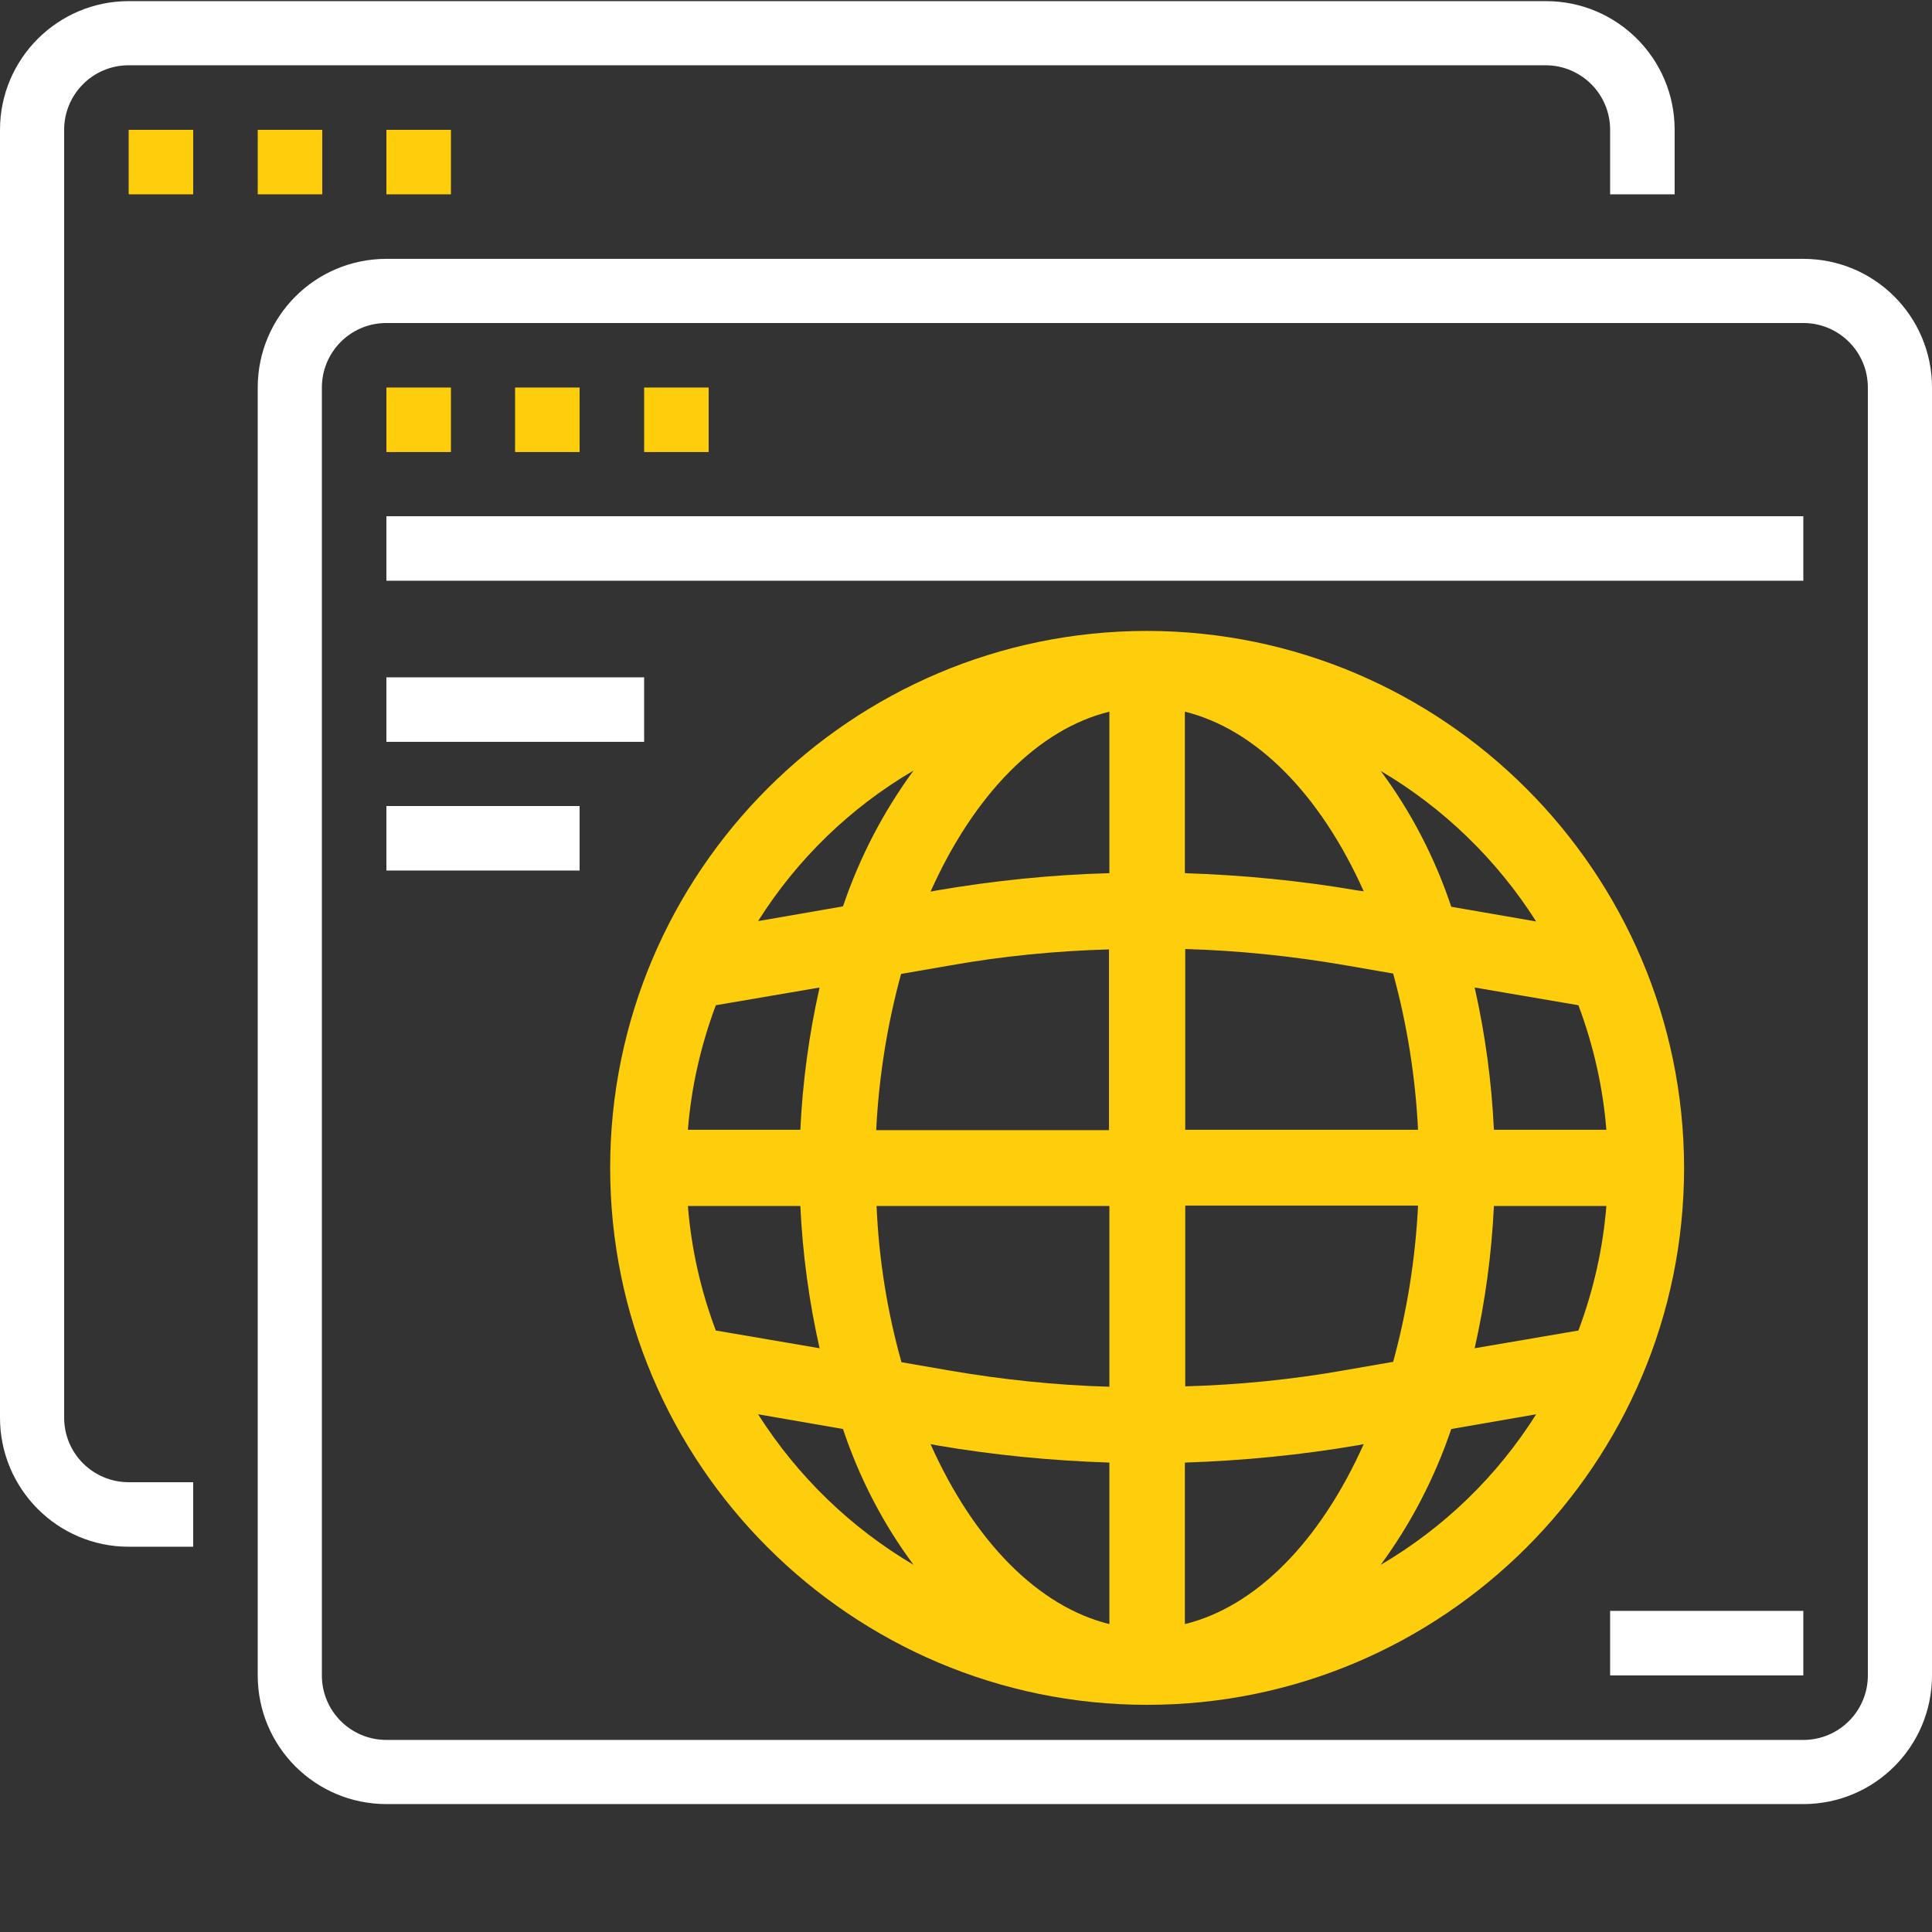 <?xml version="1.0" encoding="utf-8"?>
<!-- Generator: Adobe Illustrator 26.0.3, SVG Export Plug-In . SVG Version: 6.00 Build 0)  -->
<svg version="1.1" id="Layer_1" xmlns:svgjs="http://svgjs.com/svgjs"
	 xmlns="http://www.w3.org/2000/svg" xmlns:xlink="http://www.w3.org/1999/xlink" x="0px" y="0px" viewBox="0 0 512 512"
	 style="enable-background:new 0 0 512 512;" xml:space="preserve">
<rect x="0" y="0" width="512" height="512" fill="#333333" stroke="none"/>
<style type="text/css">
	.st0{fill:#FECE0C;}
	.st1{fill:#FFFFFF;}
</style>
<path class="st0" d="M34.1,34.4h17.1v17.1H34.1V34.4z M68.3,34.4h17.1v17.1H68.3V34.4z M102.4,34.4h17.1v17.1h-17.1V34.4z
	 M102.4,102.7h17.1v17.1h-17.1V102.7z M136.5,102.7h17.1v17.1h-17.1V102.7z M170.7,102.7h17.1v17.1h-17.1V102.7z M304,167.2
	L304,167.2c-78.4,0-142.3,63.8-142.3,142.3S225.6,451.8,304,451.8s142.3-63.8,142.3-142.3C446.2,231.1,382.4,167.3,304,167.2z
	 M425.7,299.4h-29.8c-0.6-12.7-2.3-25.3-5.1-37.7l27.5,4.7C422.3,277.1,424.8,288.1,425.7,299.4z M425.7,319.6
	c-0.9,11.3-3.4,22.3-7.4,33l-27.5,4.7c2.8-12.4,4.5-25,5.1-37.7H425.7z M359.9,236c-15.1-2.6-30.5-4.1-45.9-4.6v-42.8
	c18.7,4.6,35.8,21.7,47.4,47.6L359.9,236z M375.8,299.4h-61.7v-47.9c14.2,0.4,28.5,1.9,42.4,4.3l12.7,2.2
	C372.9,271.5,375.1,285.4,375.8,299.4z M384.6,240.3c-4.3-12.9-10.6-25.1-18.7-36c16.6,9.8,30.7,23.4,41.2,39.9L384.6,240.3z
	 M361.4,382.7c-11.6,25.9-28.6,43.1-47.4,47.7v-42.8c15.3-0.5,30.7-2,45.9-4.6L361.4,382.7z M314.1,367.4v-47.9h61.7
	c-0.7,14-2.9,27.9-6.6,41.4l-12.7,2.2C342.5,365.6,328.3,367,314.1,367.4z M365.9,414.7c8-10.9,14.3-23,18.7-36l22.5-3.9
	C396.7,391.3,382.6,404.9,365.9,414.7z M246.6,236.3c11.6-25.9,28.6-43.1,47.4-47.7v42.8c-15.3,0.4-30.7,2-45.9,4.6L246.6,236.3z
	 M293.9,251.6v47.9h-61.7c0.7-14,2.9-27.9,6.6-41.4l12.7-2.2C265.5,253.4,279.7,252,293.9,251.6z M200.9,244.1
	c10.4-16.5,24.5-30.1,41.2-39.9c-8,10.9-14.3,23-18.7,36L200.9,244.1z M248.1,383L248.1,383c15.1,2.6,30.5,4.1,45.9,4.6v42.8
	c-18.7-4.6-35.8-21.7-47.4-47.7L248.1,383z M232.3,319.6h61.7v47.9c-14.2-0.4-28.5-1.9-42.4-4.3l-12.7-2.2
	C235.1,347.5,232.9,333.6,232.3,319.6z M182.3,299.4c0.9-11.3,3.4-22.3,7.4-33l27.5-4.7c-2.8,12.4-4.5,25-5.1,37.7H182.3z
	 M212.1,319.6c0.6,12.7,2.3,25.3,5.1,37.7l-27.5-4.7c-4-10.6-6.5-21.7-7.4-33H212.1z M223.4,378.7c4.3,12.9,10.6,25.1,18.7,36
	c-16.6-9.8-30.7-23.4-41.2-39.9L223.4,378.7z"/>
<path class="st1" d="M34.1,409.9h17.1v-17.1H34.1c-9.4,0-17.1-7.6-17.1-17.1V34.4c0-9.4,7.6-17.1,17.1-17.1h375.5
	c9.4,0,17.1,7.6,17.1,17.1v17.1h17.1V34.4c0-18.9-15.3-34.1-34.1-34.1H34.1C15.3,0.3,0,15.6,0,34.4v341.3
	C0,394.6,15.3,409.9,34.1,409.9z M68.3,444c0,18.9,15.3,34.1,34.1,34.1h375.5c18.9,0,34.1-15.3,34.1-34.1V102.7
	c0-18.9-15.3-34.1-34.1-34.1H102.4c-18.9,0-34.1,15.3-34.1,34.1V444z M85.3,102.7c0-9.4,7.6-17.1,17.1-17.1h375.5
	c9.4,0,17.1,7.6,17.1,17.1V444c0,9.4-7.6,17.1-17.1,17.1H102.4c-9.4,0-17.1-7.6-17.1-17.1V102.7z M102.4,136.8h375.5v17.1H102.4
	V136.8z M102.4,179.5h68.3v17.1h-68.3V179.5z M102.4,213.6h51.2v17.1h-51.2V213.6z M426.7,426.9h51.2V444h-51.2V426.9z"/>
</svg>
